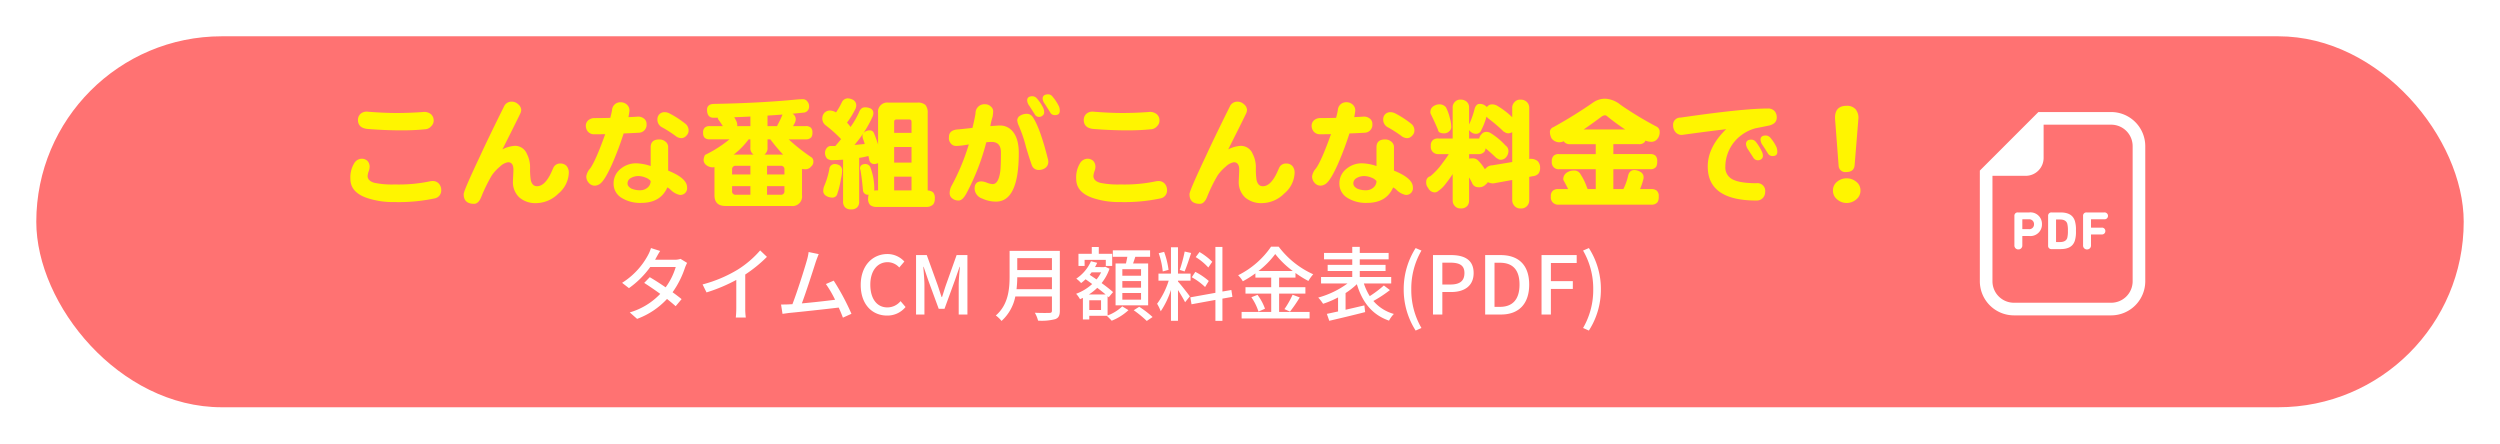 <svg xmlns="http://www.w3.org/2000/svg" xmlns:xlink="http://www.w3.org/1999/xlink" width="620" height="110" viewBox="0 0 620 110">
  <defs>
    <filter id="長方形_15" x="0" y="0" width="620" height="110" filterUnits="userSpaceOnUse">
      <feOffset dy="3" input="SourceAlpha"/>
      <feGaussianBlur stdDeviation="3" result="blur"/>
      <feFlood flood-opacity="0.161"/>
      <feComposite operator="in" in2="blur"/>
      <feComposite in="SourceGraphic"/>
    </filter>
  </defs>
  <g id="sec_02_box_01_btn_pc" transform="translate(-809 -3555)">
    <g transform="matrix(1, 0, 0, 1, 809, 3555)" filter="url(#長方形_15)">
      <rect id="長方形_15-2" data-name="長方形 15" width="602" height="92" rx="46" transform="translate(9 6)" fill="#ff7272"/>
    </g>
    <path id="pdf_icon" d="M1570.165-3031.364a8.468,8.468,0,0,1-8.459-8.459v-27.446l.917-.917,12.683-12.684.917-.918h18.052a8.468,8.468,0,0,1,8.458,8.46v33.505a8.468,8.468,0,0,1-8.458,8.459Zm-5.328-8.459a5.327,5.327,0,0,0,5.328,5.327h24.11a5.327,5.327,0,0,0,5.327-5.327v-33.505a5.326,5.326,0,0,0-5.327-5.327h-16.754v8.244a4.44,4.44,0,0,1-4.44,4.439h-8.245Zm22.47-8.936v-7.264a.8.8,0,0,1,.856-.869h4.414a.844.844,0,0,1,.911.856.842.842,0,0,1-.911.843h-3.224a.07.07,0,0,0-.079.08v1.912a.071.071,0,0,0,.079.081h2.569a.819.819,0,0,1,.909.843.819.819,0,0,1-.909.842h-2.569a.07.07,0,0,0-.079.08v2.6a.967.967,0,0,1-.977,1.043A.97.97,0,0,1,1587.307-3048.759Zm-17.031,0v-7.264a.8.8,0,0,1,.855-.869h2.81a2.851,2.851,0,0,1,3.171,2.929,2.862,2.862,0,0,1-3.171,2.916h-1.618a.072.072,0,0,0-.081.081v2.207a.966.966,0,0,1-.976,1.043A.969.969,0,0,1,1570.277-3048.759Zm1.966-6.354v2.288a.071.071,0,0,0,.081.08h1.5a1.183,1.183,0,0,0,1.324-1.218,1.193,1.193,0,0,0-1.324-1.23h-1.5A.071.071,0,0,0,1572.242-3055.113Zm7.251,7.317a.793.793,0,0,1-.855-.856v-7.371a.8.8,0,0,1,.855-.869h2.154c1.939,0,3.144.615,3.625,2.1a7.5,7.5,0,0,1,.268,2.448,7.5,7.5,0,0,1-.268,2.448c-.481,1.485-1.686,2.1-3.625,2.1Zm1.11-7.264v5.432a.072.072,0,0,0,.082.08h.909c.91,0,1.565-.308,1.793-1.03a6.625,6.625,0,0,0,.16-1.767,6.607,6.607,0,0,0-.16-1.765c-.228-.723-.883-1.031-1.793-1.031h-.909A.072.072,0,0,0,1580.6-3055.06Z" transform="translate(-261.706 6664.576)" fill="#fff"/>
    <path id="パス_362" data-name="パス 362" d="M-170.449-19.131a1.857,1.857,0,0,1-.586,1.406,2.116,2.116,0,0,1-1.611.791q-2.637.264-5.654.264-4.248,0-8.555-.352-2.373-.234-2.373-2.256a2.05,2.05,0,0,1,.645-1.494,2.311,2.311,0,0,1,1.816-.527q3.926.322,7.148.322,3.135,0,6.416-.234a2.655,2.655,0,0,1,2.109.557A2.022,2.022,0,0,1-170.449-19.131Zm.234,19.336a42.844,42.844,0,0,1-9.9.908,20.557,20.557,0,0,1-6.826-1q-4.16-1.406-4.16-4.746a6.732,6.732,0,0,1,.938-3.867,2.247,2.247,0,0,1,1.9-1.143,2.15,2.15,0,0,1,1.406.557,2.149,2.149,0,0,1,.527,1.494,3.441,3.441,0,0,1-.264,1.143,4.323,4.323,0,0,0-.234,1.084q0,1.23,1.67,1.7a21.193,21.193,0,0,0,5.039.41,37.976,37.976,0,0,0,8.818-.791,3.442,3.442,0,0,1,.615-.059,2.012,2.012,0,0,1,1.553.674,2.368,2.368,0,0,1,.557,1.553A1.981,1.981,0,0,1-170.215.205Zm33.281-6.387A6.983,6.983,0,0,1-139.512-1a7.938,7.938,0,0,1-5.42,2.373,6.138,6.138,0,0,1-4.277-1.406,5.2,5.2,0,0,1-1.582-4.014q0-.176.059-1.318.059-1.172.059-1.553,0-1.846-1.348-1.846a3.768,3.768,0,0,0-1.963,1.055,10.8,10.8,0,0,0-2.021,2.168,37.957,37.957,0,0,0-2.607,5.3q-.7,1.787-1.816,1.787-2.578,0-2.578-2.4,0-.85,4.1-9.521,1.875-4.1,5.889-12.187a2.029,2.029,0,0,1,1.875-1.23,2.307,2.307,0,0,1,1.611.615,1.993,1.993,0,0,1,.791,1.377,2.321,2.321,0,0,1-.293,1.084q-1.113,2.314-4.365,8.76a7.886,7.886,0,0,1,3.105-.879,3.171,3.171,0,0,1,2.959,1.992,7.216,7.216,0,0,1,.791,3.428,18.118,18.118,0,0,0,.176,3.076q.352,1.523,1.553,1.523,1.9,0,3.486-3.311.205-.469.586-1.318a1.821,1.821,0,0,1,1.787-1,1.939,1.939,0,0,1,1.465.615A2.491,2.491,0,0,1-136.934-6.182Zm29.707-10.459a1.719,1.719,0,0,1-.527,1.26,1.747,1.747,0,0,1-1.23.645,2.412,2.412,0,0,1-1.523-.586,30.645,30.645,0,0,0-3.193-2.051,2.131,2.131,0,0,1-1.26-2.109,1.73,1.73,0,0,1,.5-1.2,1.771,1.771,0,0,1,1.26-.5,2.642,2.642,0,0,1,1.143.264,23.776,23.776,0,0,1,3.955,2.549A2.078,2.078,0,0,1-107.227-16.641Zm-.381,14.092a1.657,1.657,0,0,1-1.875,1.875,4.568,4.568,0,0,1-2.256-1.318,3.37,3.37,0,0,0-.762-.527q-1.67,3.838-6.5,3.838A8.711,8.711,0,0,1-123.662.176a4.089,4.089,0,0,1-2.168-3.662,4.552,4.552,0,0,1,1.846-3.721A5.912,5.912,0,0,1-120.176-8.5a12.528,12.528,0,0,1,3.545.674v-4.629q0-1.963,2.109-1.963a2.336,2.336,0,0,1,1.582.557,1.705,1.705,0,0,1,.645,1.436V-6.68Q-107.607-4.8-107.607-2.549ZM-116.631-4.1a2.76,2.76,0,0,0-1.26-.85,4.637,4.637,0,0,0-1.641-.381,3.705,3.705,0,0,0-2.051.5,1.5,1.5,0,0,0-.791,1.318q0,.791,1.025,1.318a5.5,5.5,0,0,0,2.139.381,2.769,2.769,0,0,0,1.67-.557A2.116,2.116,0,0,0-116.631-4.1Zm-1.025-14.18a1.967,1.967,0,0,1-1.963,2.2q-1.436.088-3.721.176a76.475,76.475,0,0,1-2.842,7.559q-1.787,3.984-2.93,4.863a2.367,2.367,0,0,1-1.348.527,1.944,1.944,0,0,1-1.523-.7,2.307,2.307,0,0,1-.615-1.611,3.688,3.688,0,0,1,.938-1.934q1.377-1.875,3.75-8.525-1.523.029-2.637.029a2.062,2.062,0,0,1-1.611-.615,2.3,2.3,0,0,1-.557-1.553,1.792,1.792,0,0,1,.586-1.289,2.31,2.31,0,0,1,1.611-.557q1.67,0,3.867-.059.322-1.2.439-1.934a2.071,2.071,0,0,1,.7-1.436,2.059,2.059,0,0,1,1.377-.5,2.259,2.259,0,0,1,1.67.645,1.912,1.912,0,0,1,.527,1.787q-.059.469-.205,1.26,1.289-.059,2.168-.117a2.276,2.276,0,0,1,1.67.469A1.584,1.584,0,0,1-117.656-18.281ZM-78.867-24.4a1.333,1.333,0,0,1,1.084.557,1.793,1.793,0,0,1,.439,1.23,1.471,1.471,0,0,1-1.172,1.523q-1.436.146-2.93.293a1.6,1.6,0,0,1,.791,1.436,2.239,2.239,0,0,1-.234.85q-.234.439-.439.791h3.135a1.784,1.784,0,0,1,1.289.381,1.663,1.663,0,0,1,.381,1.289,1.8,1.8,0,0,1-.293,1.113,1.745,1.745,0,0,1-1.377.5h-4.219A46.282,46.282,0,0,0-76.9-10.078a1.215,1.215,0,0,1,.615,1.143,1.432,1.432,0,0,1-.5,1.172,1.839,1.839,0,0,1-1.641.732,2.55,2.55,0,0,1-.674-.088V-.586A2.369,2.369,0,0,1-81.8,2.08H-98.086q-2.725,0-2.725-2.666V-7.559a2.842,2.842,0,0,1-.557.059,2.641,2.641,0,0,1-1.582-.645,1.586,1.586,0,0,1-.557-1.23,3.313,3.313,0,0,1,.352-1.2,30.346,30.346,0,0,0,6.064-3.867h-4.893a1.923,1.923,0,0,1-1.23-.352,1.655,1.655,0,0,1-.41-1.26,1.587,1.587,0,0,1,.41-1.289,1.752,1.752,0,0,1,1.23-.381h3.252q-.469-.732-1.2-1.758a.861.861,0,0,1-.029-.205V-19.8h-1.084q-1.611,0-1.611-2.021.029-1.26,1.494-1.406,11.748-.205,20.889-1.113Q-79.424-24.4-78.867-24.4Zm-17.168,13.74h4.922a.806.806,0,0,1-.234-.205,1.875,1.875,0,0,1-.557-1.553v-2.021h-.439A19.135,19.135,0,0,1-96.035-10.664Zm7.617,0h4.629a41.98,41.98,0,0,1-3.164-3.779h-.7v2.021a1.875,1.875,0,0,1-.557,1.553A1.02,1.02,0,0,1-88.418-10.664Zm-6.768-7.061H-91.9V-20.1q-2.168.117-4.014.176.176.293.381.674a2.758,2.758,0,0,1,.381,1.172A1.82,1.82,0,0,1-95.186-17.725Zm7.529-2.607v2.607h2.373l.117-.293a22.213,22.213,0,0,0,1.23-2.578Q-85.752-20.449-87.656-20.332ZM-84.4-.7a.842.842,0,0,0,.938-.967V-2.842h-4.307V-.7Zm-7.5,0V-2.842h-4.541V-1.67a.842.842,0,0,0,.938.967Zm-4.541-5.039H-91.9V-7.881h-3.6a.842.842,0,0,0-.937.967Zm8.672-2.139v2.139h4.307V-6.914a.842.842,0,0,0-.937-.967Zm20.039-16.729a3.05,3.05,0,0,1,1.318.381,1.537,1.537,0,0,1,.762,1.348,2.261,2.261,0,0,1-.352,1.172A20.347,20.347,0,0,1-67.939-18.6q.439.5.879,1.084a21.29,21.29,0,0,0,2.021-3.457q.5-1.406,1.494-1.406a3.285,3.285,0,0,1,1.406.264,1.276,1.276,0,0,1,.732,1.26,2.291,2.291,0,0,1-.264.938,29.251,29.251,0,0,1-4.424,6.855q1.26-.088,2.549-.234-.176-.586-.381-1.143a2.388,2.388,0,0,1-.176-.82,1.284,1.284,0,0,1,.557-1.025,2.042,2.042,0,0,1,1.172-.381,1.09,1.09,0,0,1,1.084.615q.5,1.172,1.055,2.871v-7.793a2.279,2.279,0,0,1,2.578-2.578h7.148a2.746,2.746,0,0,1,2.021.586,3,3,0,0,1,.557,1.992V-1.758a2.3,2.3,0,0,1,1.318.439A2.046,2.046,0,0,1-46.172.234a2.251,2.251,0,0,1-.381,1.436,2.258,2.258,0,0,1-1.758.645H-60.586A2.439,2.439,0,0,1-62.2,1.846,2.091,2.091,0,0,1-62.7.234a3.349,3.349,0,0,1,.117-.967A.479.479,0,0,1-62.7-.7a1.2,1.2,0,0,1-1.289-1.172q-.264-2.988-.615-4.951a1.613,1.613,0,0,1-.117-.439q.059-.967,1.172-1.055a1.344,1.344,0,0,1,1.406.82,15.151,15.151,0,0,1,.967,5.625.326.326,0,0,0-.029.146,2.861,2.861,0,0,1,.615-.059h.352V-8.555a2.213,2.213,0,0,1-.85.234,1.223,1.223,0,0,1-1.289-.85q-.117-.557-.264-1.143a19.677,19.677,0,0,1-2.285.469V.908a1.955,1.955,0,0,1-.5,1.523,2.074,2.074,0,0,1-1.523.5,1.986,1.986,0,0,1-1.465-.5,2.013,2.013,0,0,1-.5-1.523V-9.4q-1.26.088-2.578.117a2.016,2.016,0,0,1-1.406-.41,2.162,2.162,0,0,1-.5-1.436,1.917,1.917,0,0,1,.469-1.2,1.323,1.323,0,0,1,1.084-.469h1q.791-.879,1.436-1.7a31.5,31.5,0,0,0-3.867-3.457,2.109,2.109,0,0,1-.791-1.611,2.072,2.072,0,0,1,.5-1.436,1.919,1.919,0,0,1,1.348-.586,2.931,2.931,0,0,1,1.553.469,17.523,17.523,0,0,0,1.406-2.432A1.672,1.672,0,0,1-67.734-24.609ZM-56.25-1.787h4.307v-3.4H-56.25Zm0-6.885h4.307v-3.867H-56.25Zm0-7.383h4.307v-2.7q0-.615-.557-.615h-3.193q-.557,0-.557.615ZM-70.928-8.32a2.3,2.3,0,0,1,1.2.381,1.579,1.579,0,0,1,.586,1.113A9.661,9.661,0,0,1-69.463-4.6a20.094,20.094,0,0,1-.85,3.545A1.23,1.23,0,0,1-71.6,0a2.788,2.788,0,0,1-1.582-.469,1.365,1.365,0,0,1-.645-1.318,3.113,3.113,0,0,1,.205-1,19.668,19.668,0,0,0,1.289-4.248A1.345,1.345,0,0,1-70.928-8.32Zm55.752-13.213q0,1.084-1.2,1.084a1.256,1.256,0,0,1-1.143-.615q-.381-.645-1.348-2.139a2.486,2.486,0,0,1-.557-1.318q0-1.084,1.406-1.084a1.349,1.349,0,0,1,1.084.615,11,11,0,0,1,1.553,2.373A2.683,2.683,0,0,1-15.176-21.533Zm-3.867.469a.925.925,0,0,1-.41.732,1.214,1.214,0,0,1-.791.322,1.2,1.2,0,0,1-1.143-.645q-.381-.615-1.348-2.109a2.447,2.447,0,0,1-.527-1.318q0-1.055,1.318-1.055a1.507,1.507,0,0,1,1.143.615,10.383,10.383,0,0,1,1.553,2.344A2.763,2.763,0,0,1-19.043-21.064Zm1.025,12.1a1.9,1.9,0,0,1-.7,1.582,2.659,2.659,0,0,1-1.641.527,1.74,1.74,0,0,1-1.758-1.2q-.527-1.465-1.436-4.482A31.043,31.043,0,0,0-24.7-16.23q-.293-.732-.586-1.494a3.788,3.788,0,0,1-.439-1.465,1.389,1.389,0,0,1,.7-1.113,3.047,3.047,0,0,1,1.729-.469,1.723,1.723,0,0,1,1.436.82q1.816,2.725,3.75,10.43A2.8,2.8,0,0,1-18.018-8.965Zm-7.324-2.08Q-25.342,1-31,1A8.048,8.048,0,0,1-34.424.234,2.7,2.7,0,0,1-36.3-2.2q0-1.816,1.7-1.816a4.26,4.26,0,0,1,1.406.352,4.825,4.825,0,0,0,1.377.322q1.465,0,1.9-3.252.146-1.318.146-4.6,0-2.607-2.314-2.607-.469,0-1.318.088A56.252,56.252,0,0,1-38.35-1q-.937,1.729-1.9,1.729A2.345,2.345,0,0,1-41.836.205a1.582,1.582,0,0,1-.645-1.26,3.866,3.866,0,0,1,.381-1.7,53.913,53.913,0,0,0,4.365-10.43,21.327,21.327,0,0,1-3.018.381,1.923,1.923,0,0,1-.967-.205,2.036,2.036,0,0,1-.937-2.021q0-1.582,1.875-1.846,1.23-.088,3.955-.41.645-2.7.762-3.662a2.189,2.189,0,0,1,2.344-2.2,2.006,2.006,0,0,1,1.436.557A1.536,1.536,0,0,1-31.7-21.27a8.23,8.23,0,0,1-.146,1.26,17.327,17.327,0,0,0-.557,2.285l1.67-.117q.381-.029.674-.029a3.984,3.984,0,0,1,3.047,1.289Q-25.342-14.795-25.342-11.045ZM9.551-19.131a1.857,1.857,0,0,1-.586,1.406,2.116,2.116,0,0,1-1.611.791q-2.637.264-5.654.264-4.248,0-8.555-.352-2.373-.234-2.373-2.256a2.05,2.05,0,0,1,.645-1.494A2.311,2.311,0,0,1-6.768-21.3q3.926.322,7.148.322,3.135,0,6.416-.234a2.655,2.655,0,0,1,2.109.557A2.022,2.022,0,0,1,9.551-19.131ZM9.785.205a42.844,42.844,0,0,1-9.9.908,20.557,20.557,0,0,1-6.826-1Q-11.1-1.289-11.1-4.629A6.732,6.732,0,0,1-10.166-8.5a2.247,2.247,0,0,1,1.9-1.143,2.15,2.15,0,0,1,1.406.557,2.149,2.149,0,0,1,.527,1.494,3.441,3.441,0,0,1-.264,1.143,4.323,4.323,0,0,0-.234,1.084q0,1.23,1.67,1.7a21.193,21.193,0,0,0,5.039.41A37.976,37.976,0,0,0,8.7-4.043,3.442,3.442,0,0,1,9.316-4.1a2.012,2.012,0,0,1,1.553.674,2.368,2.368,0,0,1,.557,1.553A1.981,1.981,0,0,1,9.785.205ZM43.066-6.182A6.983,6.983,0,0,1,40.488-1a7.938,7.938,0,0,1-5.42,2.373A6.138,6.138,0,0,1,30.791-.029a5.2,5.2,0,0,1-1.582-4.014q0-.176.059-1.318.059-1.172.059-1.553,0-1.846-1.348-1.846a3.768,3.768,0,0,0-1.963,1.055,10.8,10.8,0,0,0-2.021,2.168,37.957,37.957,0,0,0-2.607,5.3q-.7,1.787-1.816,1.787-2.578,0-2.578-2.4,0-.85,4.1-9.521,1.875-4.1,5.889-12.187a2.029,2.029,0,0,1,1.875-1.23,2.307,2.307,0,0,1,1.611.615A1.993,1.993,0,0,1,31.26-21.8a2.321,2.321,0,0,1-.293,1.084Q29.854-18.4,26.6-11.953a7.886,7.886,0,0,1,3.105-.879,3.171,3.171,0,0,1,2.959,1.992,7.216,7.216,0,0,1,.791,3.428,18.118,18.118,0,0,0,.176,3.076q.352,1.523,1.553,1.523,1.9,0,3.486-3.311.205-.469.586-1.318a1.821,1.821,0,0,1,1.787-1,1.939,1.939,0,0,1,1.465.615A2.491,2.491,0,0,1,43.066-6.182ZM72.773-16.641a1.719,1.719,0,0,1-.527,1.26,1.747,1.747,0,0,1-1.23.645,2.412,2.412,0,0,1-1.523-.586A30.645,30.645,0,0,0,66.3-17.373a2.131,2.131,0,0,1-1.26-2.109,1.73,1.73,0,0,1,.5-1.2,1.771,1.771,0,0,1,1.26-.5,2.642,2.642,0,0,1,1.143.264,23.776,23.776,0,0,1,3.955,2.549A2.078,2.078,0,0,1,72.773-16.641ZM72.393-2.549A1.657,1.657,0,0,1,70.518-.674a4.568,4.568,0,0,1-2.256-1.318A3.37,3.37,0,0,0,67.5-2.52Q65.83,1.318,61,1.318A8.711,8.711,0,0,1,56.338.176,4.089,4.089,0,0,1,54.17-3.486a4.552,4.552,0,0,1,1.846-3.721A5.912,5.912,0,0,1,59.824-8.5a12.528,12.528,0,0,1,3.545.674v-4.629q0-1.963,2.109-1.963a2.336,2.336,0,0,1,1.582.557,1.705,1.705,0,0,1,.645,1.436V-6.68Q72.393-4.8,72.393-2.549ZM63.369-4.1a2.76,2.76,0,0,0-1.26-.85,4.637,4.637,0,0,0-1.641-.381,3.705,3.705,0,0,0-2.051.5,1.5,1.5,0,0,0-.791,1.318q0,.791,1.025,1.318a5.5,5.5,0,0,0,2.139.381,2.769,2.769,0,0,0,1.67-.557A2.116,2.116,0,0,0,63.369-4.1Zm-1.025-14.18a1.967,1.967,0,0,1-1.963,2.2q-1.436.088-3.721.176A76.475,76.475,0,0,1,53.818-8.35q-1.787,3.984-2.93,4.863a2.367,2.367,0,0,1-1.348.527,1.944,1.944,0,0,1-1.523-.7A2.307,2.307,0,0,1,47.4-5.273a3.688,3.688,0,0,1,.938-1.934q1.377-1.875,3.75-8.525-1.523.029-2.637.029a2.062,2.062,0,0,1-1.611-.615,2.3,2.3,0,0,1-.557-1.553,1.792,1.792,0,0,1,.586-1.289,2.31,2.31,0,0,1,1.611-.557q1.67,0,3.867-.059.322-1.2.439-1.934a2.071,2.071,0,0,1,.7-1.436,2.059,2.059,0,0,1,1.377-.5,2.259,2.259,0,0,1,1.67.645,1.912,1.912,0,0,1,.527,1.787q-.059.469-.205,1.26,1.289-.059,2.168-.117a2.276,2.276,0,0,1,1.67.469A1.584,1.584,0,0,1,62.344-18.281Zm16.494-4.834a2.018,2.018,0,0,1,1.758.732,11.488,11.488,0,0,1,.967,2.666,8.719,8.719,0,0,1,.352,2.139,1.269,1.269,0,0,1-.439,1.055,1.686,1.686,0,0,1-1.348.586,2.08,2.08,0,0,1-1.172-.264.8.8,0,0,1-.322-.586q-.645-1.582-1.846-4.043a1.2,1.2,0,0,1-.059-.381A2.159,2.159,0,0,1,76.9-22a2.023,2.023,0,0,1,1-.879A2.21,2.21,0,0,1,78.838-23.115Zm10.078-.117a2.2,2.2,0,0,1,1.465.469.762.762,0,0,1,.352.352.341.341,0,0,1,.059-.088,1.514,1.514,0,0,1,1.318-.615,2.494,2.494,0,0,1,1.113.293,19.661,19.661,0,0,1,3.809,2.9v-2.227a1.982,1.982,0,0,1,.586-1.553,1.8,1.8,0,0,1,1.494-.586,2.1,2.1,0,0,1,1.553.586,1.982,1.982,0,0,1,.586,1.553V-9.58l.234-.029a2.742,2.742,0,0,1,1.846.557,2.319,2.319,0,0,1,.615,1.67,2.281,2.281,0,0,1-.41,1.436,2.127,2.127,0,0,1-1.465.645l-.82.176V.586a2.13,2.13,0,0,1-.41,1.348,1.952,1.952,0,0,1-1.729.762A1.853,1.853,0,0,1,97.5,1.963,2.065,2.065,0,0,1,97.031.586V-4.365l-4.687.85a3.046,3.046,0,0,1-1.377-.322.928.928,0,0,1-.439.5,2.147,2.147,0,0,1-1.934.762A1.579,1.579,0,0,1,87.07-3.633q-.322-.674-.732-1.377V.7a2.143,2.143,0,0,1-.381,1.289,2.021,2.021,0,0,1-1.729.7,1.788,1.788,0,0,1-1.523-.7A1.876,1.876,0,0,1,82.266.7V-5.83q-.908,1.377-2.08,2.842a7.1,7.1,0,0,1-1.494,1.348,1.293,1.293,0,0,1-.908.352A1.869,1.869,0,0,1,76.172-2.4,2,2,0,0,1,75.7-3.867,1.392,1.392,0,0,1,76.729-5.3a16.866,16.866,0,0,0,2.9-3.105q1.113-1.465,1.67-2.373H78.75A1.824,1.824,0,0,1,77.4-11.25a1.824,1.824,0,0,1-.557-1.553A1.746,1.746,0,0,1,77.4-14.3a1.993,1.993,0,0,1,1.348-.352h3.516v-7.617a1.864,1.864,0,0,1,.557-1.465,1.735,1.735,0,0,1,1.406-.557,2.161,2.161,0,0,1,1.553.557,1.864,1.864,0,0,1,.557,1.465v4.16a1.137,1.137,0,0,1,.059-.146,21.938,21.938,0,0,0,1.348-3.9Q88.154-23.232,88.916-23.232ZM86.338-9.668a6.936,6.936,0,0,1,.967-.059,1.79,1.79,0,0,1,1.289.557A10.839,10.839,0,0,1,90.264-7a1.77,1.77,0,0,1,.41-.439A2.143,2.143,0,0,1,92.109-8l4.922-.82V-16.23a2.03,2.03,0,0,1-.937.293,1.424,1.424,0,0,1-.879-.264,1.823,1.823,0,0,1-.674-.527,42.334,42.334,0,0,0-3.4-2.871.844.844,0,0,1-.322-.322,1.164,1.164,0,0,1-.176-.146,16.667,16.667,0,0,1-1.377,3.516,1.3,1.3,0,0,1-1.289.732,1.864,1.864,0,0,1-1.172-.439,1.479,1.479,0,0,1-.469-.527v2.139h2.52a1.75,1.75,0,0,1,.557-1.055,1.464,1.464,0,0,1,1.289-.586A1.905,1.905,0,0,1,91.67-16a17.564,17.564,0,0,1,3.691,3.076,1.658,1.658,0,0,1,.732,1.289,2.329,2.329,0,0,1-.381,1.348,1.79,1.79,0,0,1-1.523.908,1.166,1.166,0,0,1-.762-.264,1.818,1.818,0,0,1-.645-.469Q91.7-11.162,90.41-12.217a1.809,1.809,0,0,1-.234.791,1.825,1.825,0,0,1-1.582.645H86.338Zm33.779-14.854A6.516,6.516,0,0,1,123.9-23a85.234,85.234,0,0,0,8.965,5.42,1.414,1.414,0,0,1,.732,1.289,2.583,2.583,0,0,1-.586,1.758,1.838,1.838,0,0,1-1.523.7,4.359,4.359,0,0,1-1.436-.293,2.273,2.273,0,0,1-.117.293,1.8,1.8,0,0,1-1.494.586h-6.328v2.461h9.141a1.849,1.849,0,0,1,1.289.381,1.843,1.843,0,0,1,.439,1.465,2.424,2.424,0,0,1-.264,1.318,1.714,1.714,0,0,1-1.465.586h-9.141v4.922h2.49A14.15,14.15,0,0,0,125.742-5.3q.293-1.465,1.523-1.523a2.977,2.977,0,0,1,1.582.469,1.49,1.49,0,0,1,.762,1.436,1.392,1.392,0,0,1-.059.381,16.983,16.983,0,0,1-.82,2.432h2.754a2.07,2.07,0,0,1,1.377.381,1.71,1.71,0,0,1,.5,1.465,2.512,2.512,0,0,1-.293,1.406,1.917,1.917,0,0,1-1.582.615H108.516a1.887,1.887,0,0,1-1.348-.469,1.824,1.824,0,0,1-.557-1.553,1.746,1.746,0,0,1,.557-1.494,1.993,1.993,0,0,1,1.348-.352h2.373q-.5-1.055-1.025-1.992a.877.877,0,0,1-.176-.469,1.946,1.946,0,0,1,.82-1.582,3.073,3.073,0,0,1,1.758-.557,1.744,1.744,0,0,1,1.729.967,13.9,13.9,0,0,1,1.553,3.193,1.455,1.455,0,0,1,.176.439h2.021V-7.031h-9.111a1.7,1.7,0,0,1-1.26-.439,1.757,1.757,0,0,1-.527-1.465,1.8,1.8,0,0,1,.527-1.494,1.766,1.766,0,0,1,1.26-.352h9.111v-2.461H111.3a1.768,1.768,0,0,1-1.26-.439,1.115,1.115,0,0,1-.205-.293,3.169,3.169,0,0,1-1.084.264,2.532,2.532,0,0,1-1.9-.879,3.363,3.363,0,0,1-.469-1.846,1.309,1.309,0,0,1,.85-1.025,114.332,114.332,0,0,0,9.873-6.123A5.162,5.162,0,0,1,120.117-24.521ZM114.756-16.9h10.283a52.333,52.333,0,0,1-4.336-3.164,1.417,1.417,0,0,0-.586-.352,1.711,1.711,0,0,0-.908.322Q116.748-18.252,114.756-16.9Zm48.018,5.6q0,1-1.172,1a1.3,1.3,0,0,1-1.143-.615q-.381-.645-1.348-2.109a2.532,2.532,0,0,1-.5-1.318q0-1.055,1.318-1.055a1.592,1.592,0,0,1,1.172.615,10.1,10.1,0,0,1,1.494,2.344A3.425,3.425,0,0,1,162.773-11.309Zm-3.574,1a.971.971,0,0,1-.381.762,1.405,1.405,0,0,1-.82.293,1.3,1.3,0,0,1-1.143-.615q-.41-.645-1.348-2.08a2.787,2.787,0,0,1-.5-1.318q0-1.113,1.348-1.113a1.449,1.449,0,0,1,1.143.615,12.006,12.006,0,0,1,1.465,2.4A2.213,2.213,0,0,1,159.2-10.312Zm3.428-9.727q.117,1.816-2.227,2.227-1.523.322-3.047.615a10.186,10.186,0,0,0-3.369,1.611,9.81,9.81,0,0,0-4.1,7.881,3.3,3.3,0,0,0,1.377,2.93q1.729,1.2,6.328,1.2a1.929,1.929,0,0,1,2.168,2.2A2.11,2.11,0,0,1,159.2.088a2.068,2.068,0,0,1-1.611.645q-12.07,0-12.07-8.437,0-4.834,4.57-9.258-5.127.615-10.635,1.377a1.987,1.987,0,0,1-1.846-.557,2.469,2.469,0,0,1-.674-1.729,1.77,1.77,0,0,1,1.846-1.963q15.469-2.256,21.68-2.256a2.138,2.138,0,0,1,1.582.586A2.23,2.23,0,0,1,162.627-20.039Zm20.244.586L181.934-7.91q-.205,1.582-2.109,1.582a1.65,1.65,0,0,1-1.846-1.582L177.1-19.424q-.205-3.34,2.9-3.34a2.8,2.8,0,0,1,2.2.879A3.292,3.292,0,0,1,182.871-19.453Zm.527,17.7a2.745,2.745,0,0,1-1.055,2.2,3.576,3.576,0,0,1-2.4.879A3.5,3.5,0,0,1,177.6.439a2.722,2.722,0,0,1-1.025-2.2A2.692,2.692,0,0,1,177.6-3.926a3.57,3.57,0,0,1,2.344-.85,3.65,3.65,0,0,1,2.4.85A2.664,2.664,0,0,1,183.4-1.758Z" transform="translate(1087 3604)" fill="#fff500"/>
    <path id="パス_361" data-name="パス 361" d="M-114.28-15.76l-2.28-.72a9.369,9.369,0,0,1-.76,1.8,18.341,18.341,0,0,1-6.4,6.82l1.7,1.32a22.65,22.65,0,0,0,5.28-5.24h6.32a16.393,16.393,0,0,1-2.5,5.04c-1.34-.92-2.74-1.82-3.94-2.52l-1.38,1.42c1.16.74,2.6,1.72,3.98,2.72a17,17,0,0,1-7.56,4.6l1.82,1.6a19.051,19.051,0,0,0,7.42-4.94c.82.66,1.58,1.28,2.14,1.8l1.48-1.76c-.62-.5-1.4-1.1-2.24-1.7a22.9,22.9,0,0,0,3.06-6.04,10.063,10.063,0,0,1,.54-1.24l-1.62-1a4.656,4.656,0,0,1-1.5.22h-4.82c.08-.14.14-.26.22-.4C-115.1-14.38-114.68-15.16-114.28-15.76Zm10.52,8.3.98,1.98a40.919,40.919,0,0,0,7.38-3.1v6.96A23.177,23.177,0,0,1-95.52.74h2.48a15.04,15.04,0,0,1-.14-2.36v-8.3A33.738,33.738,0,0,0-87.8-14.3l-1.68-1.6a24.688,24.688,0,0,1-5.56,4.76A33.026,33.026,0,0,1-103.76-7.46Zm28.8-7.52-2.5-.52a12.624,12.624,0,0,1-.44,2.08c-.56,2.02-2.46,8-3.58,10.86-.3.02-.58.02-.82.04-.6.04-1.38.04-2,.04l.36,2.32c.6-.08,1.26-.18,1.76-.24,2.6-.24,9-.94,12.18-1.32.42.92.78,1.8,1.04,2.5l2.12-.96a58.617,58.617,0,0,0-4.4-8.22l-1.94.84a26.924,26.924,0,0,1,2.28,3.9c-2.14.28-5.52.66-8.24.9,1-2.64,2.82-8.3,3.42-10.2C-75.42-13.84-75.18-14.44-74.96-14.98ZM-58,.26a5.813,5.813,0,0,0,4.58-2.12l-1.24-1.46a4.258,4.258,0,0,1-3.26,1.56c-2.6,0-4.24-2.14-4.24-5.64,0-3.46,1.76-5.58,4.3-5.58a3.915,3.915,0,0,1,2.88,1.32l1.26-1.48A5.673,5.673,0,0,0-57.9-15c-3.72,0-6.64,2.88-6.64,7.68C-64.54-2.5-61.7.26-58,.26ZM-50.82,0h2.08V-7.28c0-1.32-.18-3.22-.28-4.56h.08l1.16,3.4,2.58,7.02h1.44l2.56-7.02,1.18-3.4h.08c-.12,1.34-.3,3.24-.3,4.56V0h2.16V-14.74h-2.68l-2.66,7.46c-.34.98-.62,1.98-.96,2.96h-.1c-.34-.98-.64-1.98-.98-2.96l-2.7-7.46h-2.66ZM-25.9-6.28a26.051,26.051,0,0,0,.18-2.96h8.6v2.96Zm8.78-7.7v2.96h-8.6v-2.96Zm1.96-1.8H-27.62V-9.5c0,3.14-.3,7.06-3.42,9.74A7.057,7.057,0,0,1-29.62,1.6,11.046,11.046,0,0,0-26.2-4.48h9.08v3.5c0,.42-.16.58-.6.58-.48.02-2.08.04-3.64-.04a7.784,7.784,0,0,1,.8,1.96,13.212,13.212,0,0,0,4.28-.38c.8-.3,1.12-.88,1.12-2.08ZM4.98-9.62H.34v-1.62H4.98Zm0,2.96H.34V-8.3H4.98Zm0,2.98H.34V-5.34H4.98Zm-6.32-8.98V-2.28H6.74V-12.66H3c.18-.52.38-1.1.56-1.66H7.22v-1.6H-2.02v1.6h3.6c-.1.54-.22,1.14-.34,1.66Zm-7.68-.9h5.26v1.52h1.58v-3.02H-5.5v-1.68H-7.24v1.68h-3.3v3.02h1.52ZM-4.94-1.12H-7.86V-3.54h2.92Zm-3-3.86A12.576,12.576,0,0,0-5.88-6.62c.76.58,1.48,1.14,2.06,1.64Zm3.02-5.48A9.134,9.134,0,0,1-6.06-8.7c-.58-.4-1.16-.78-1.7-1.14.16-.2.32-.4.48-.62Zm1.6,5.92.28.26,1.08-1.28C-2.64-6.18-3.68-6.98-4.8-7.8a11.8,11.8,0,0,0,1.96-3.56l-1.06-.48-.28.08H-6.44a10.557,10.557,0,0,0,.54-1.06l-1.54-.4A9.975,9.975,0,0,1-11.08-8.9a9.115,9.115,0,0,1,1.2,1.1,11.917,11.917,0,0,0,1.1-.94c.52.36,1.08.76,1.64,1.18a12.236,12.236,0,0,1-3.98,2.42,6.86,6.86,0,0,1,.96,1.34c.24-.1.48-.22.72-.32V1.22h1.58V.32h4.34c.38.34.92.88,1.22,1.22A13.484,13.484,0,0,0,1.86-1.08L.32-2.02A10.691,10.691,0,0,1-3.32.24ZM3.16-1.06A26.54,26.54,0,0,1,6.4,1.6L7.84.62A23.585,23.585,0,0,0,4.52-1.92ZM22.64-13.08a16.133,16.133,0,0,0-3.16-2.42l-.94,1.26a14.475,14.475,0,0,1,3.12,2.58Zm-.86,4.76a16.725,16.725,0,0,0-3.34-2.26l-.88,1.34a15.328,15.328,0,0,1,3.3,2.42Zm-5.98-7.3a35.389,35.389,0,0,1-1.22,4.56l1.2.38c.5-1.16,1.12-3.02,1.62-4.58Zm-4,4.54a20.4,20.4,0,0,0-1.1-4.46l-1.34.34a19.5,19.5,0,0,1,1,4.52ZM14.14-8.4h3.12v-1.74H14.14v-6.54H12.4v6.54H9.3V-8.4h2.54A19.763,19.763,0,0,1,8.96-2.66,9.948,9.948,0,0,1,9.86-.8,20.774,20.774,0,0,0,12.4-6.1V1.56h1.74V-6.08c.66,1.06,1.42,2.32,1.76,3.04L17.08-4.5c-.42-.6-2.34-3.04-2.94-3.68Zm13.5,4.02-.26-1.7-2.22.38V-16.76H23.42V-5.38L17.2-4.26l.3,1.72,5.92-1.08v5.2h1.74V-3.94Zm6.48-6.42A21.423,21.423,0,0,0,38.26-15a22.372,22.372,0,0,0,4.34,4.2Zm5.1,5.62h6.52v-1.6H39.22V-9.16h4.06V-10.3a25.252,25.252,0,0,0,3.2,1.98,10.587,10.587,0,0,1,1.2-1.66,22.019,22.019,0,0,1-8.56-6.84h-1.9a21.468,21.468,0,0,1-8.16,7.08,7.207,7.207,0,0,1,1.16,1.5,28.12,28.12,0,0,0,3.12-1.96v1.04h3.92v2.38H30.88v1.6h6.38V-.64H29.92V.98H46.78V-.64H39.22Zm-6.88.9A13.027,13.027,0,0,1,34.1-.72l1.62-.72a13.019,13.019,0,0,0-1.86-3.44ZM41.92-.72a35.492,35.492,0,0,0,2.42-3.52L42.56-4.9a22.128,22.128,0,0,1-2.02,3.56ZM65.2-7.2a28.517,28.517,0,0,1-3.5,2.64A14.131,14.131,0,0,1,60.24-7.7h6.78V-9.3h-7.8v-1.5h6.4v-1.52h-6.4v-1.36h7.16v-1.6H59.22v-1.5H57.36v1.5h-7v1.6h7v1.36h-6.1v1.52h6.1v1.5H49.62v1.6h6.56a22.233,22.233,0,0,1-7.26,3.5,9.683,9.683,0,0,1,1.2,1.54,22.521,22.521,0,0,0,3.72-1.58V-.76c-1.04.22-1.98.44-2.78.6l.6,1.72C54.06,1,57.44.2,60.56-.6l-.2-1.66c-1.56.36-3.16.74-4.66,1.08V-5.32a18.656,18.656,0,0,0,2.8-2.2c1.36,4.48,3.78,7.58,7.98,9.04a7.032,7.032,0,0,1,1.2-1.66A10.323,10.323,0,0,1,62.6-3.36a30.807,30.807,0,0,0,4.1-2.7ZM73.08,3.98l1.44-.64A18.674,18.674,0,0,1,72-6.26a18.777,18.777,0,0,1,2.52-9.6l-1.44-.62A18.847,18.847,0,0,0,70.12-6.26,18.865,18.865,0,0,0,73.08,3.98ZM77.38,0H79.7V-5.58h2.22c3.2,0,5.54-1.48,5.54-4.7,0-3.32-2.34-4.46-5.62-4.46H77.38ZM79.7-7.44v-5.42h1.92c2.34,0,3.56.64,3.56,2.58S84.06-7.44,81.7-7.44ZM90.32,0h3.94c4.4,0,6.98-2.64,6.98-7.42,0-4.8-2.58-7.32-7.1-7.32H90.32Zm2.32-1.9V-12.84h1.34c3.16,0,4.86,1.74,4.86,5.42,0,3.66-1.7,5.52-4.86,5.52ZM104.3,0h2.32V-6.34h5.44V-8.28h-5.44v-4.5h6.4v-1.96H104.3Zm11.74,3.98a18.71,18.71,0,0,0,2.98-10.24,18.693,18.693,0,0,0-2.98-10.22l-1.44.62a18.777,18.777,0,0,1,2.52,9.6,18.674,18.674,0,0,1-2.52,9.6Z" transform="translate(1087 3633)" fill="#fff"/>
  </g>
</svg>
